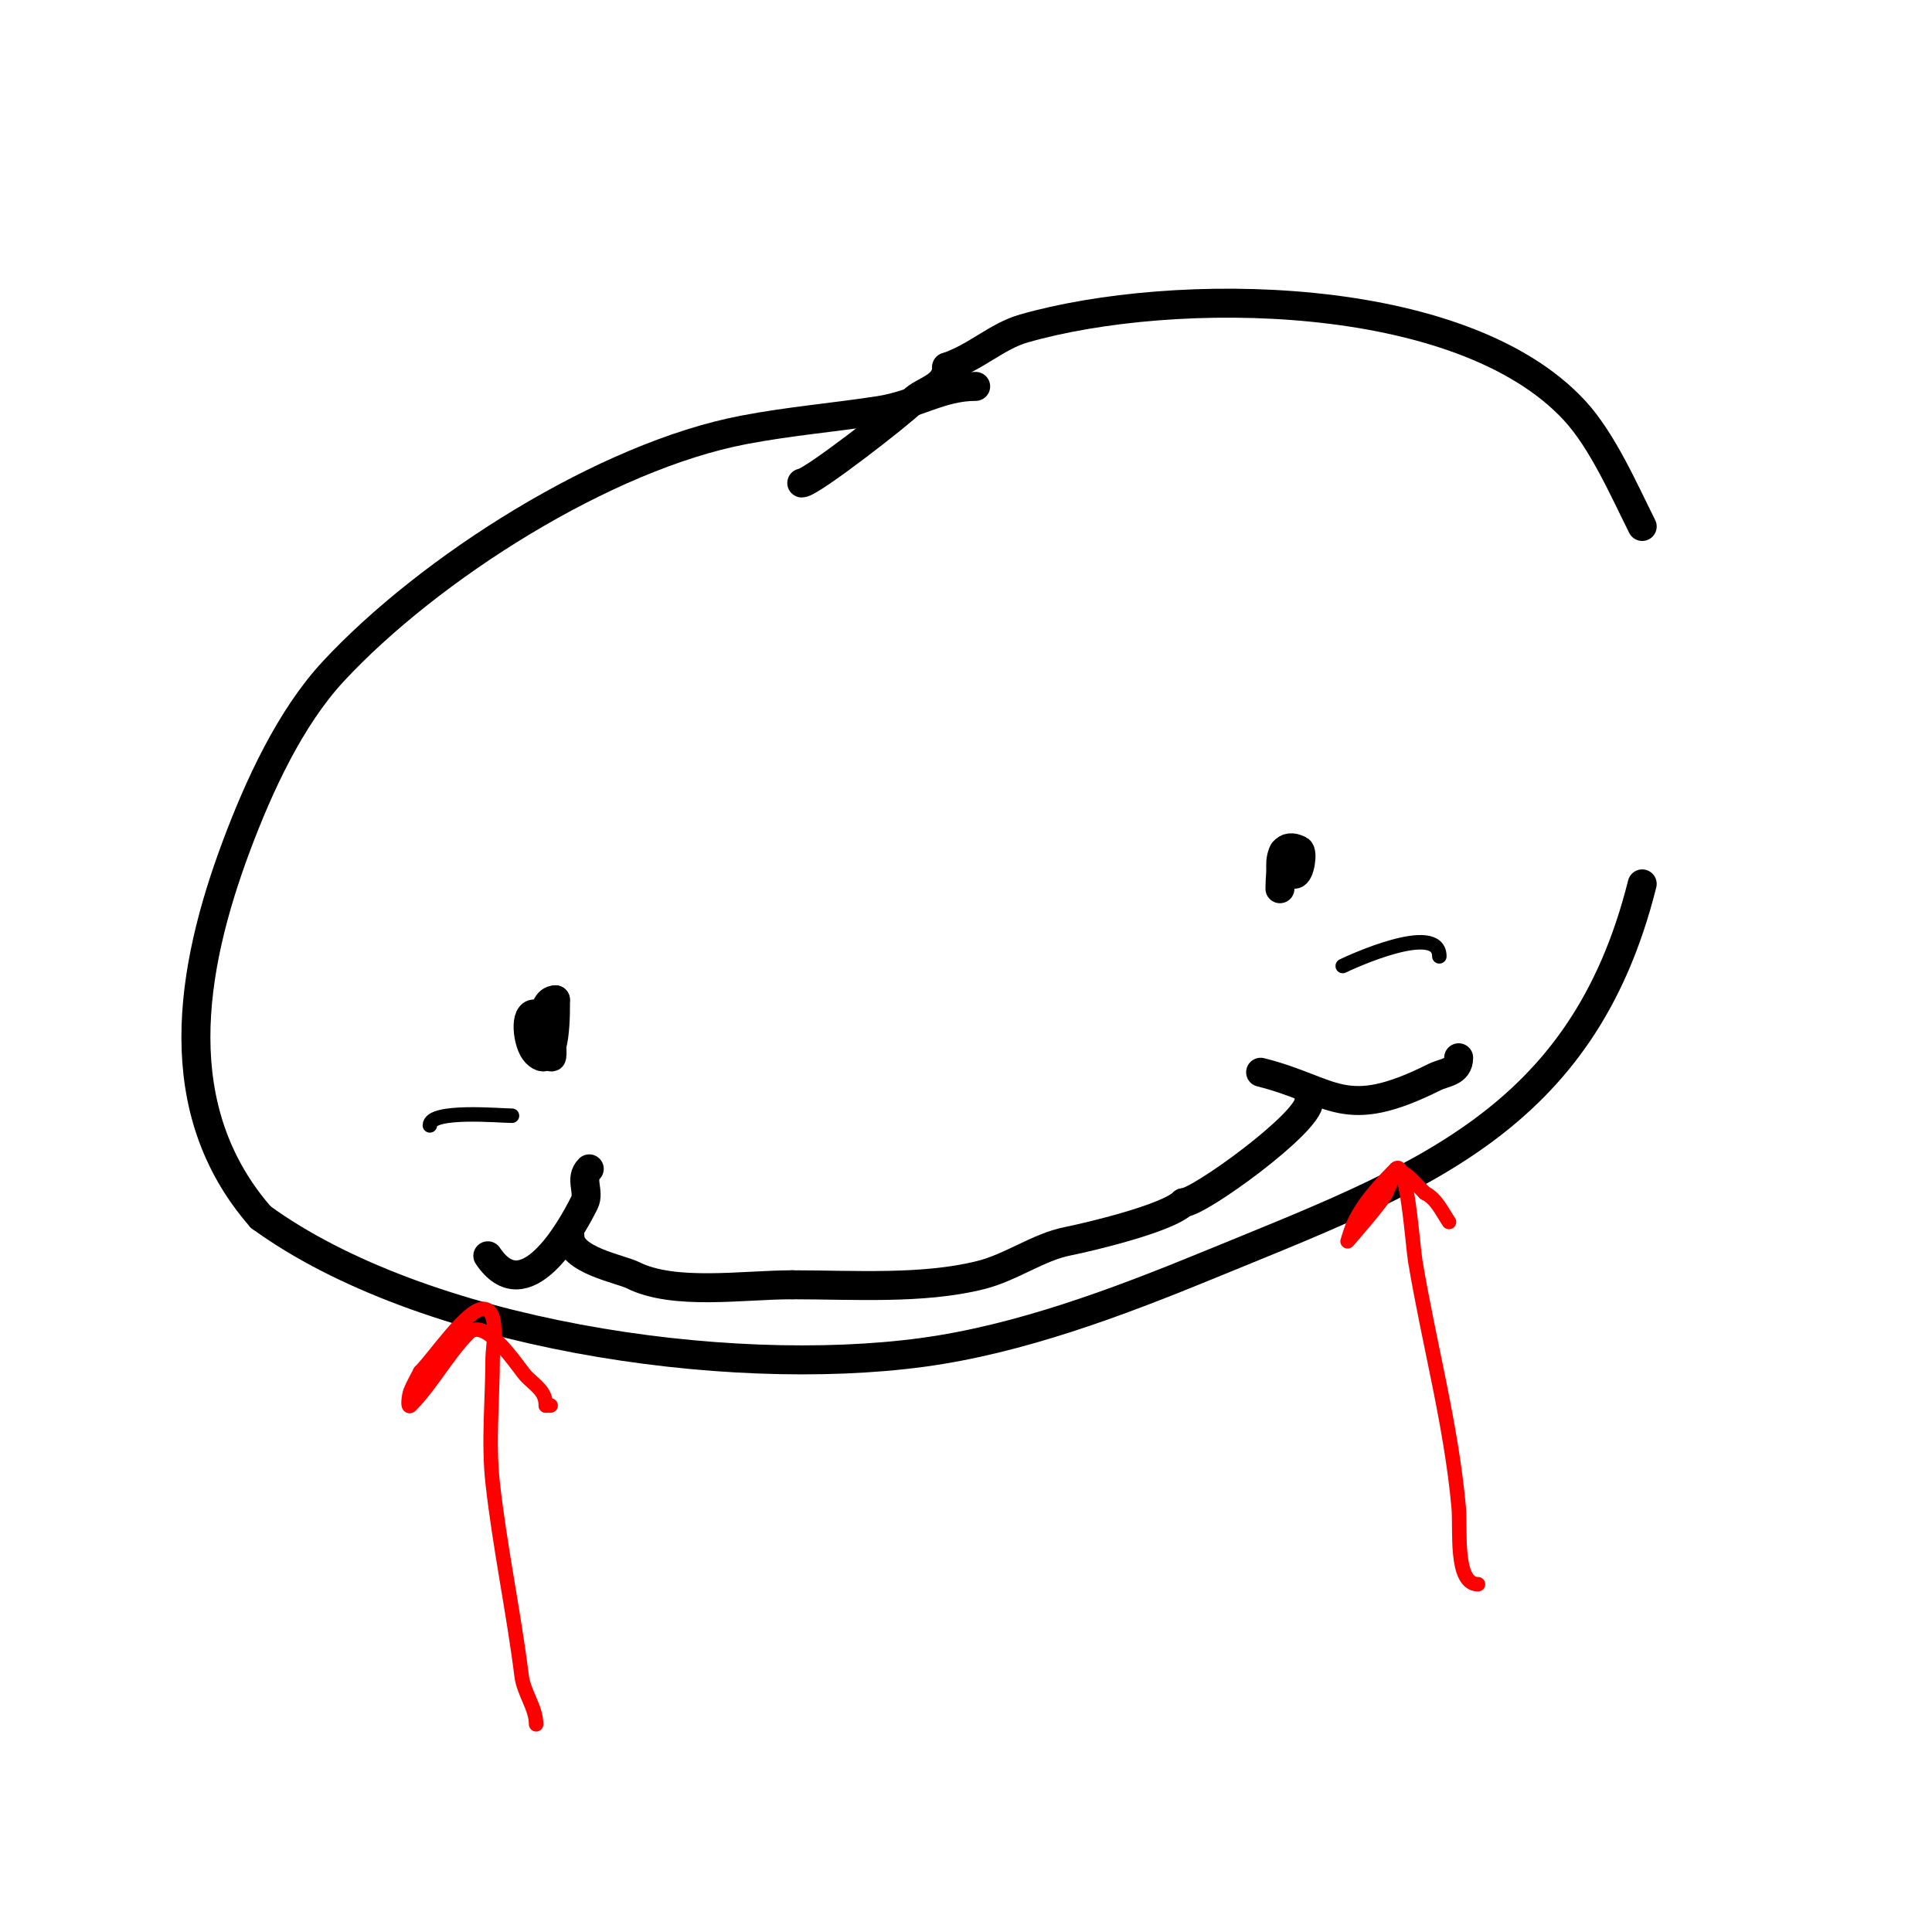 <svg viewBox='0 0 400 400' version='1.1' xmlns='http://www.w3.org/2000/svg' xmlns:xlink='http://www.w3.org/1999/xlink'><g fill='none' stroke='#000000' stroke-width='6' stroke-linecap='round' stroke-linejoin='round'><path d='M202,80c-7.259,0 -12.364,3.825 -20,5c-9.351,1.439 -18.508,2.192 -28,4c-28.72,5.47 -65.109,28.579 -85,50c-8.973,9.663 -15.442,23.844 -20,36c-9.717,25.912 -14.456,54.765 5,77'/><path d='M54,252c33.422,24.307 96.12,33.524 137,28c20.093,-2.715 40.413,-10.374 59,-18c43.457,-17.828 77.644,-29.577 90,-79'/><path d='M340,109c-3.793,-7.585 -8.236,-17.755 -14,-24c-23.466,-25.421 -82.943,-25.874 -114,-17c-5.674,1.621 -9.918,5.973 -16,8'/><path d='M196,76c0,4.216 -4.755,4.755 -7,7c-2.728,2.728 -21.098,17 -23,17'/><path d='M114,216c0,8.465 1.691,-4.436 -3,-6c-2.53,-0.843 -1.886,6.114 0,8c4.371,4.371 4,-9.758 4,-11'/><path d='M115,207c-3.622,0 -2,9.268 -2,5'/><path d='M268,181c1.146,0 1.811,-4.595 1,-5c-6.269,-3.134 -3,10.5 -3,4'/><path d='M266,180c0,-8.778 -1,0.351 -1,4'/><path d='M122,242c-2.066,2.066 0.149,4.701 -1,7c-2.959,5.919 -12.345,22.483 -20,11'/><path d='M261,222c15.235,3.809 17.042,10.479 36,1c2.038,-1.019 5,-0.977 5,-4'/><path d='M118,256c0,4.904 10.437,6.718 13,8c8.59,4.295 22.851,2 33,2'/><path d='M164,266c12.592,0 27.01,0.997 39,-2c6.396,-1.599 11.912,-5.782 18,-7c4.587,-0.917 20.764,-4.764 24,-8'/><path d='M245,249c3.233,0 26,-16.543 26,-21'/><path d='M271,228'/></g>
<g fill='none' stroke='#000000' stroke-width='3' stroke-linecap='round' stroke-linejoin='round'><path d='M89,233c0,-3.358 14.573,-2 17,-2'/><path d='M278,200c1.537,-0.768 20,-9.251 20,-2'/></g>
<g fill='none' stroke='#ff0000' stroke-width='3' stroke-linecap='round' stroke-linejoin='round'><path d='M111,357c0,-3.413 -2.563,-6.504 -3,-10c-1.66,-13.282 -4.511,-26.597 -6,-40c-0.938,-8.438 0,-17.502 0,-26c0,-1.963 1.573,-10 -2,-10c-3.322,0 -10.146,10.146 -13,13'/><path d='M87,284c-0.667,1.333 -1.446,2.616 -2,4c-0.371,0.928 -0.707,3.707 0,3c4.33,-4.33 7.737,-10.737 12,-15c3.633,-3.633 10.515,7.515 12,9c2.039,2.039 4,3.073 4,6'/><path d='M113,291l1,0'/><path d='M306,328c-4.863,0 -3.581,-11.39 -4,-16c-1.569,-17.256 -6.133,-33.799 -9,-51c-0.502,-3.011 -1.738,-21.262 -4,-19'/><path d='M289,242c-3.273,3.273 -7.223,7.558 -9,12c-0.391,0.979 -1,3 -1,3c0,0 7.332,-8.33 8,-10c2.643,-6.607 3.36,-4.64 8,0'/><path d='M295,247c2.377,1.188 3.365,3.548 5,6'/></g>
</svg>